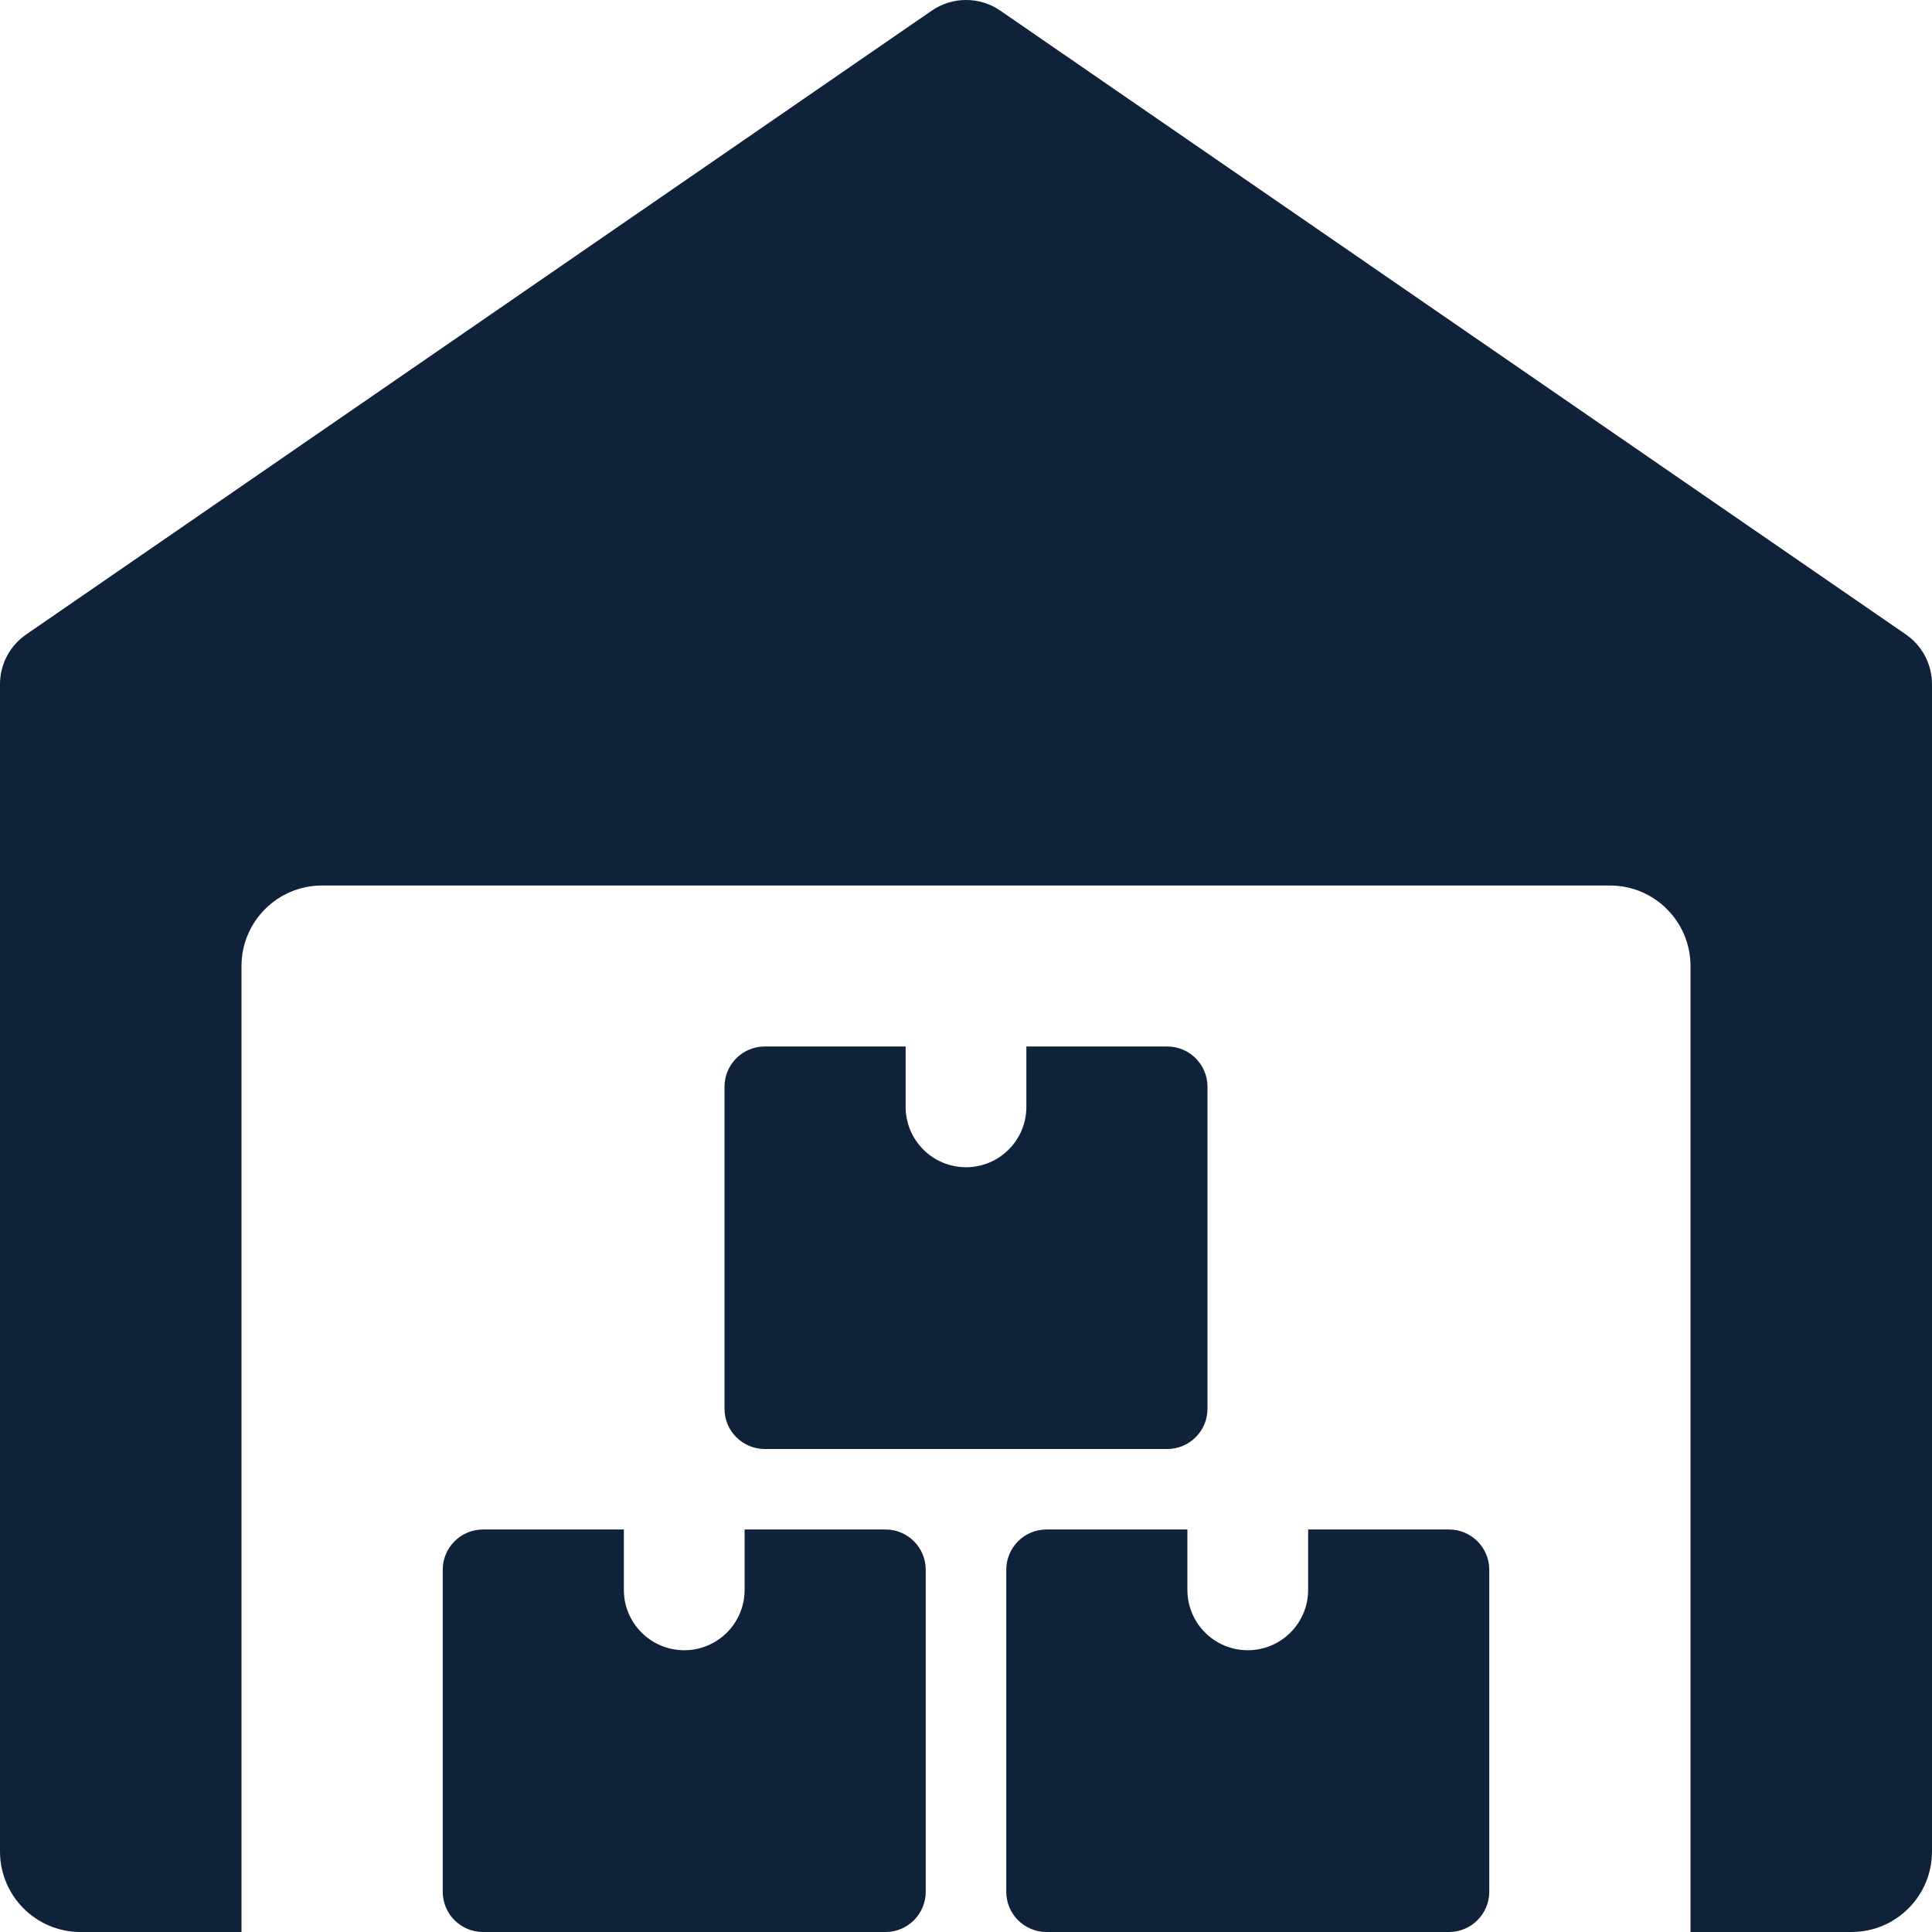 <?xml version="1.0" encoding="UTF-8"?> <svg xmlns="http://www.w3.org/2000/svg" width="44" height="44" viewBox="0 0 44 44" fill="none"> <g clip-path="url(#clip0_76_795)"> <path d="M43.406 14.45L22.781 0.242C22.312 -0.081 21.692 -0.081 21.221 0.242L0.596 14.45C0.222 14.707 0 15.13 0 15.583V42.167C0 43.179 0.821 44 1.833 44H5.5V22C5.5 20.988 6.321 20.167 7.333 20.167H36.667C37.679 20.167 38.5 20.988 38.5 22V44H42.167C43.179 44 44 43.179 44 42.167V15.583C44 15.13 43.778 14.707 43.406 14.45Z" fill="#0F223A"></path> <path d="M16.958 34.833V36.208C16.958 36.967 16.342 37.583 15.583 37.583C14.824 37.583 14.208 36.967 14.208 36.208V34.833H11C10.494 34.833 10.083 35.244 10.083 35.75V43.083C10.083 43.589 10.494 44 11 44H20.167C20.673 44 21.083 43.589 21.083 43.083V35.75C21.083 35.244 20.673 34.833 20.167 34.833H16.958Z" fill="#0F223A"></path> <path d="M29.792 34.833V36.208C29.792 36.967 29.176 37.583 28.417 37.583C27.658 37.583 27.042 36.967 27.042 36.208V34.833H23.833C23.327 34.833 22.917 35.244 22.917 35.75V43.083C22.917 43.589 23.327 44 23.833 44H33C33.506 44 33.917 43.589 33.917 43.083V35.75C33.917 35.244 33.506 34.833 33 34.833H29.792Z" fill="#0F223A"></path> <path d="M23.375 23.833V25.208C23.375 25.967 22.759 26.583 22 26.583C21.241 26.583 20.625 25.967 20.625 25.208V23.833H17.417C16.911 23.833 16.5 24.244 16.5 24.75V32.083C16.5 32.589 16.911 33 17.417 33H26.583C27.089 33 27.5 32.589 27.5 32.083V24.75C27.5 24.244 27.089 23.833 26.583 23.833H23.375Z" fill="#0F223A"></path> </g> <defs> <clipPath id="clip0_76_795"> <rect width="44" height="44" fill="white"></rect> </clipPath> </defs> </svg> 